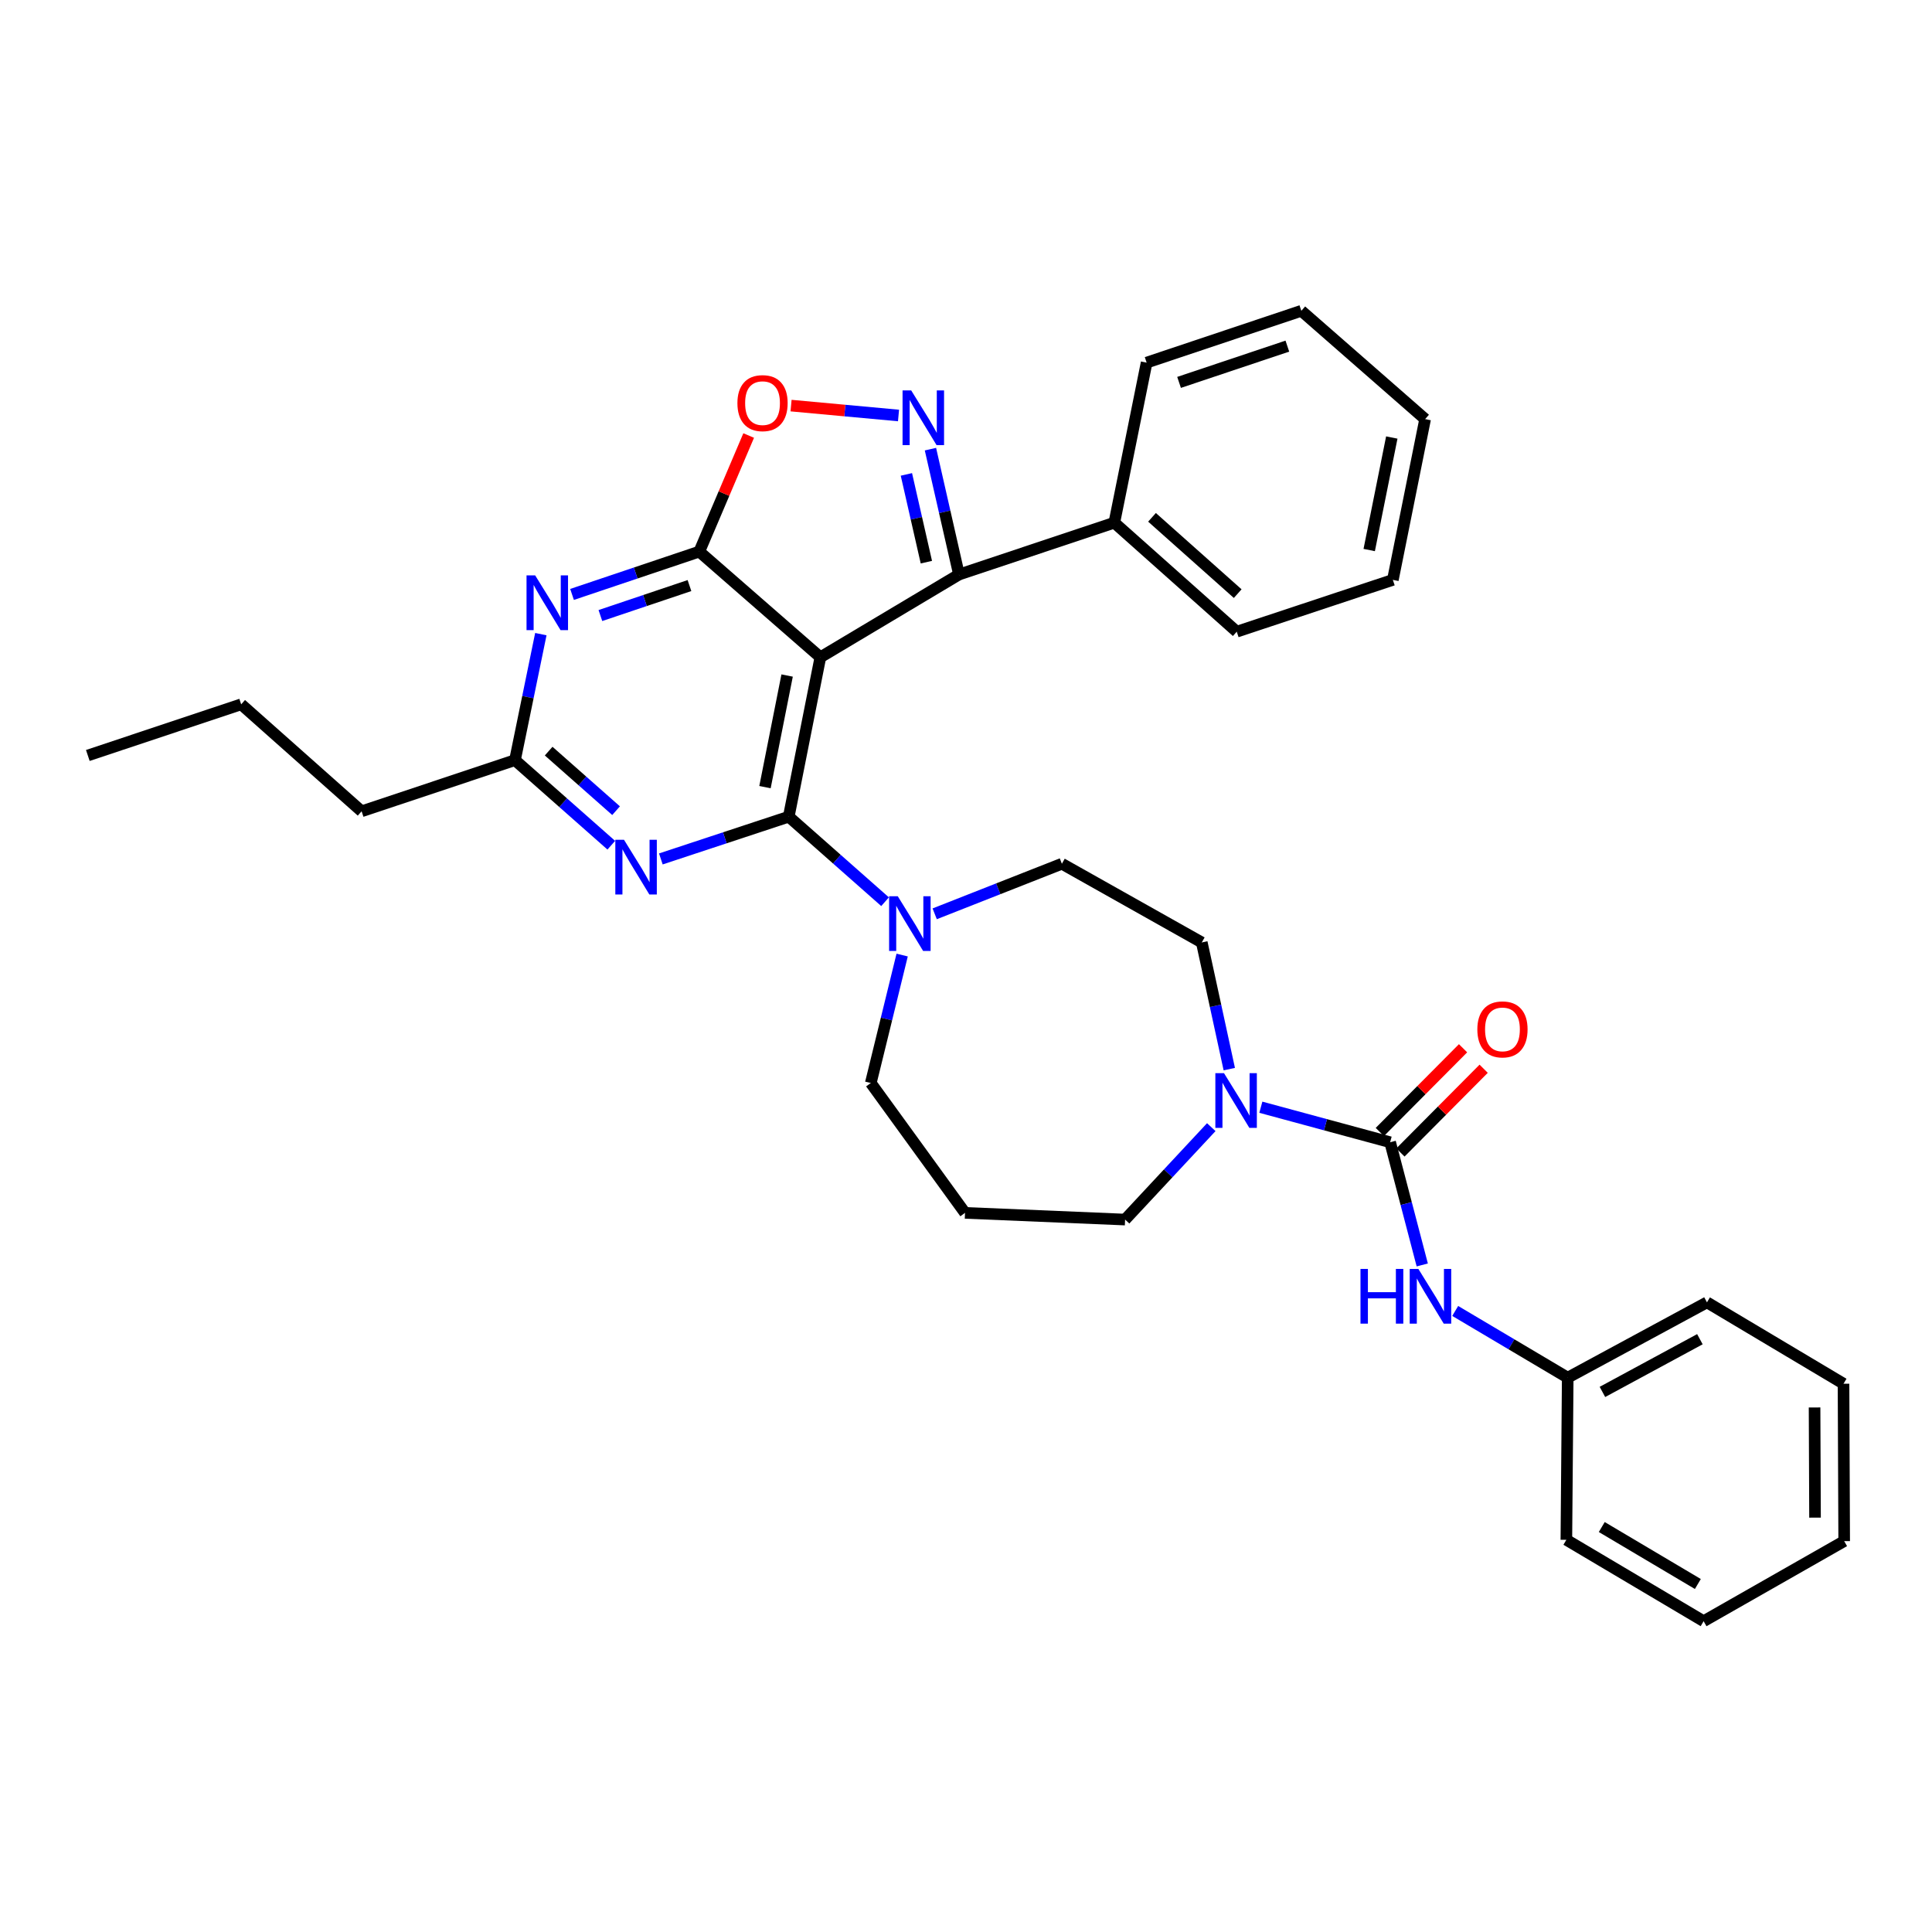 <?xml version='1.0' encoding='iso-8859-1'?>
<svg version='1.1' baseProfile='full'
              xmlns='http://www.w3.org/2000/svg'
                      xmlns:rdkit='http://www.rdkit.org/xml'
                      xmlns:xlink='http://www.w3.org/1999/xlink'
                  xml:space='preserve'
width='1000px' height='1000px' viewBox='0 0 1000 1000'>
<!-- END OF HEADER -->
<rect style='opacity:1.0;fill:#FFFFFF;stroke:none' width='1000' height='1000' x='0' y='0'> </rect>
<path class='bond-0' d='M 424.621,340.202 L 408.254,422.716' style='fill:none;fill-rule:evenodd;stroke:#000000;stroke-width:6px;stroke-linecap:butt;stroke-linejoin:miter;stroke-opacity:1' />
<path class='bond-0' d='M 407.414,349.653 L 395.957,407.413' style='fill:none;fill-rule:evenodd;stroke:#000000;stroke-width:6px;stroke-linecap:butt;stroke-linejoin:miter;stroke-opacity:1' />
<path class='bond-1' d='M 424.621,340.202 L 361.95,285.51' style='fill:none;fill-rule:evenodd;stroke:#000000;stroke-width:6px;stroke-linecap:butt;stroke-linejoin:miter;stroke-opacity:1' />
<path class='bond-3' d='M 424.621,340.202 L 496.366,297.375' style='fill:none;fill-rule:evenodd;stroke:#000000;stroke-width:6px;stroke-linecap:butt;stroke-linejoin:miter;stroke-opacity:1' />
<path class='bond-4' d='M 408.254,422.716 L 375.153,433.649' style='fill:none;fill-rule:evenodd;stroke:#000000;stroke-width:6px;stroke-linecap:butt;stroke-linejoin:miter;stroke-opacity:1' />
<path class='bond-4' d='M 375.153,433.649 L 342.053,444.583' style='fill:none;fill-rule:evenodd;stroke:#0000FF;stroke-width:6px;stroke-linecap:butt;stroke-linejoin:miter;stroke-opacity:1' />
<path class='bond-8' d='M 408.254,422.716 L 433.182,444.721' style='fill:none;fill-rule:evenodd;stroke:#000000;stroke-width:6px;stroke-linecap:butt;stroke-linejoin:miter;stroke-opacity:1' />
<path class='bond-8' d='M 433.182,444.721 L 458.111,466.726' style='fill:none;fill-rule:evenodd;stroke:#0000FF;stroke-width:6px;stroke-linecap:butt;stroke-linejoin:miter;stroke-opacity:1' />
<path class='bond-5' d='M 361.95,285.51 L 329.018,296.593' style='fill:none;fill-rule:evenodd;stroke:#000000;stroke-width:6px;stroke-linecap:butt;stroke-linejoin:miter;stroke-opacity:1' />
<path class='bond-5' d='M 329.018,296.593 L 296.087,307.675' style='fill:none;fill-rule:evenodd;stroke:#0000FF;stroke-width:6px;stroke-linecap:butt;stroke-linejoin:miter;stroke-opacity:1' />
<path class='bond-5' d='M 356.867,303.089 L 333.815,310.846' style='fill:none;fill-rule:evenodd;stroke:#000000;stroke-width:6px;stroke-linecap:butt;stroke-linejoin:miter;stroke-opacity:1' />
<path class='bond-5' d='M 333.815,310.846 L 310.763,318.604' style='fill:none;fill-rule:evenodd;stroke:#0000FF;stroke-width:6px;stroke-linecap:butt;stroke-linejoin:miter;stroke-opacity:1' />
<path class='bond-7' d='M 361.95,285.51 L 374.733,255.469' style='fill:none;fill-rule:evenodd;stroke:#000000;stroke-width:6px;stroke-linecap:butt;stroke-linejoin:miter;stroke-opacity:1' />
<path class='bond-7' d='M 374.733,255.469 L 387.515,225.428' style='fill:none;fill-rule:evenodd;stroke:#FF0000;stroke-width:6px;stroke-linecap:butt;stroke-linejoin:miter;stroke-opacity:1' />
<path class='bond-2' d='M 481.597,232.479 L 488.981,264.927' style='fill:none;fill-rule:evenodd;stroke:#0000FF;stroke-width:6px;stroke-linecap:butt;stroke-linejoin:miter;stroke-opacity:1' />
<path class='bond-2' d='M 488.981,264.927 L 496.366,297.375' style='fill:none;fill-rule:evenodd;stroke:#000000;stroke-width:6px;stroke-linecap:butt;stroke-linejoin:miter;stroke-opacity:1' />
<path class='bond-2' d='M 469.148,245.551 L 474.317,268.264' style='fill:none;fill-rule:evenodd;stroke:#0000FF;stroke-width:6px;stroke-linecap:butt;stroke-linejoin:miter;stroke-opacity:1' />
<path class='bond-2' d='M 474.317,268.264 L 479.486,290.977' style='fill:none;fill-rule:evenodd;stroke:#000000;stroke-width:6px;stroke-linecap:butt;stroke-linejoin:miter;stroke-opacity:1' />
<path class='bond-33' d='M 465.072,215.058 L 437.262,212.498' style='fill:none;fill-rule:evenodd;stroke:#0000FF;stroke-width:6px;stroke-linecap:butt;stroke-linejoin:miter;stroke-opacity:1' />
<path class='bond-33' d='M 437.262,212.498 L 409.452,209.937' style='fill:none;fill-rule:evenodd;stroke:#FF0000;stroke-width:6px;stroke-linecap:butt;stroke-linejoin:miter;stroke-opacity:1' />
<path class='bond-15' d='M 496.366,297.375 L 576.774,270.538' style='fill:none;fill-rule:evenodd;stroke:#000000;stroke-width:6px;stroke-linecap:butt;stroke-linejoin:miter;stroke-opacity:1' />
<path class='bond-34' d='M 316.401,437.483 L 291.477,415.466' style='fill:none;fill-rule:evenodd;stroke:#0000FF;stroke-width:6px;stroke-linecap:butt;stroke-linejoin:miter;stroke-opacity:1' />
<path class='bond-34' d='M 291.477,415.466 L 266.553,393.449' style='fill:none;fill-rule:evenodd;stroke:#000000;stroke-width:6px;stroke-linecap:butt;stroke-linejoin:miter;stroke-opacity:1' />
<path class='bond-34' d='M 318.881,419.607 L 301.434,404.195' style='fill:none;fill-rule:evenodd;stroke:#0000FF;stroke-width:6px;stroke-linecap:butt;stroke-linejoin:miter;stroke-opacity:1' />
<path class='bond-34' d='M 301.434,404.195 L 283.987,388.783' style='fill:none;fill-rule:evenodd;stroke:#000000;stroke-width:6px;stroke-linecap:butt;stroke-linejoin:miter;stroke-opacity:1' />
<path class='bond-10' d='M 279.939,328.226 L 273.246,360.838' style='fill:none;fill-rule:evenodd;stroke:#0000FF;stroke-width:6px;stroke-linecap:butt;stroke-linejoin:miter;stroke-opacity:1' />
<path class='bond-10' d='M 273.246,360.838 L 266.553,393.449' style='fill:none;fill-rule:evenodd;stroke:#000000;stroke-width:6px;stroke-linecap:butt;stroke-linejoin:miter;stroke-opacity:1' />
<path class='bond-6' d='M 719.528,591.22 L 686.068,582.159' style='fill:none;fill-rule:evenodd;stroke:#000000;stroke-width:6px;stroke-linecap:butt;stroke-linejoin:miter;stroke-opacity:1' />
<path class='bond-6' d='M 686.068,582.159 L 652.609,573.098' style='fill:none;fill-rule:evenodd;stroke:#0000FF;stroke-width:6px;stroke-linecap:butt;stroke-linejoin:miter;stroke-opacity:1' />
<path class='bond-11' d='M 719.528,591.22 L 727.843,622.976' style='fill:none;fill-rule:evenodd;stroke:#000000;stroke-width:6px;stroke-linecap:butt;stroke-linejoin:miter;stroke-opacity:1' />
<path class='bond-11' d='M 727.843,622.976 L 736.159,654.731' style='fill:none;fill-rule:evenodd;stroke:#0000FF;stroke-width:6px;stroke-linecap:butt;stroke-linejoin:miter;stroke-opacity:1' />
<path class='bond-12' d='M 724.861,596.521 L 746.401,574.851' style='fill:none;fill-rule:evenodd;stroke:#000000;stroke-width:6px;stroke-linecap:butt;stroke-linejoin:miter;stroke-opacity:1' />
<path class='bond-12' d='M 746.401,574.851 L 767.941,553.18' style='fill:none;fill-rule:evenodd;stroke:#FF0000;stroke-width:6px;stroke-linecap:butt;stroke-linejoin:miter;stroke-opacity:1' />
<path class='bond-12' d='M 714.195,585.919 L 735.735,564.249' style='fill:none;fill-rule:evenodd;stroke:#000000;stroke-width:6px;stroke-linecap:butt;stroke-linejoin:miter;stroke-opacity:1' />
<path class='bond-12' d='M 735.735,564.249 L 757.275,542.578' style='fill:none;fill-rule:evenodd;stroke:#FF0000;stroke-width:6px;stroke-linecap:butt;stroke-linejoin:miter;stroke-opacity:1' />
<path class='bond-13' d='M 483.795,472.991 L 516.712,460.031' style='fill:none;fill-rule:evenodd;stroke:#0000FF;stroke-width:6px;stroke-linecap:butt;stroke-linejoin:miter;stroke-opacity:1' />
<path class='bond-13' d='M 516.712,460.031 L 549.629,447.071' style='fill:none;fill-rule:evenodd;stroke:#000000;stroke-width:6px;stroke-linecap:butt;stroke-linejoin:miter;stroke-opacity:1' />
<path class='bond-18' d='M 466.951,494.335 L 458.837,527.45' style='fill:none;fill-rule:evenodd;stroke:#0000FF;stroke-width:6px;stroke-linecap:butt;stroke-linejoin:miter;stroke-opacity:1' />
<path class='bond-18' d='M 458.837,527.45 L 450.722,560.565' style='fill:none;fill-rule:evenodd;stroke:#000000;stroke-width:6px;stroke-linecap:butt;stroke-linejoin:miter;stroke-opacity:1' />
<path class='bond-9' d='M 636.276,553.377 L 629.159,520.594' style='fill:none;fill-rule:evenodd;stroke:#0000FF;stroke-width:6px;stroke-linecap:butt;stroke-linejoin:miter;stroke-opacity:1' />
<path class='bond-9' d='M 629.159,520.594 L 622.041,487.81' style='fill:none;fill-rule:evenodd;stroke:#000000;stroke-width:6px;stroke-linecap:butt;stroke-linejoin:miter;stroke-opacity:1' />
<path class='bond-36' d='M 626.958,583.407 L 604.652,607.328' style='fill:none;fill-rule:evenodd;stroke:#0000FF;stroke-width:6px;stroke-linecap:butt;stroke-linejoin:miter;stroke-opacity:1' />
<path class='bond-36' d='M 604.652,607.328 L 582.347,631.249' style='fill:none;fill-rule:evenodd;stroke:#000000;stroke-width:6px;stroke-linecap:butt;stroke-linejoin:miter;stroke-opacity:1' />
<path class='bond-20' d='M 266.553,393.449 L 187.172,419.926' style='fill:none;fill-rule:evenodd;stroke:#000000;stroke-width:6px;stroke-linecap:butt;stroke-linejoin:miter;stroke-opacity:1' />
<path class='bond-16' d='M 753.212,678.545 L 782.33,695.811' style='fill:none;fill-rule:evenodd;stroke:#0000FF;stroke-width:6px;stroke-linecap:butt;stroke-linejoin:miter;stroke-opacity:1' />
<path class='bond-16' d='M 782.33,695.811 L 811.449,713.078' style='fill:none;fill-rule:evenodd;stroke:#000000;stroke-width:6px;stroke-linecap:butt;stroke-linejoin:miter;stroke-opacity:1' />
<path class='bond-14' d='M 549.629,447.071 L 622.041,487.81' style='fill:none;fill-rule:evenodd;stroke:#000000;stroke-width:6px;stroke-linecap:butt;stroke-linejoin:miter;stroke-opacity:1' />
<path class='bond-21' d='M 576.774,270.538 L 640.138,326.96' style='fill:none;fill-rule:evenodd;stroke:#000000;stroke-width:6px;stroke-linecap:butt;stroke-linejoin:miter;stroke-opacity:1' />
<path class='bond-21' d='M 596.28,267.77 L 640.635,307.265' style='fill:none;fill-rule:evenodd;stroke:#000000;stroke-width:6px;stroke-linecap:butt;stroke-linejoin:miter;stroke-opacity:1' />
<path class='bond-22' d='M 576.774,270.538 L 593.492,187.69' style='fill:none;fill-rule:evenodd;stroke:#000000;stroke-width:6px;stroke-linecap:butt;stroke-linejoin:miter;stroke-opacity:1' />
<path class='bond-23' d='M 811.449,713.078 L 883.52,674.093' style='fill:none;fill-rule:evenodd;stroke:#000000;stroke-width:6px;stroke-linecap:butt;stroke-linejoin:miter;stroke-opacity:1' />
<path class='bond-23' d='M 829.415,720.458 L 879.864,693.169' style='fill:none;fill-rule:evenodd;stroke:#000000;stroke-width:6px;stroke-linecap:butt;stroke-linejoin:miter;stroke-opacity:1' />
<path class='bond-24' d='M 811.449,713.078 L 810.748,797.004' style='fill:none;fill-rule:evenodd;stroke:#000000;stroke-width:6px;stroke-linecap:butt;stroke-linejoin:miter;stroke-opacity:1' />
<path class='bond-17' d='M 499.49,627.781 L 450.722,560.565' style='fill:none;fill-rule:evenodd;stroke:#000000;stroke-width:6px;stroke-linecap:butt;stroke-linejoin:miter;stroke-opacity:1' />
<path class='bond-19' d='M 499.49,627.781 L 582.347,631.249' style='fill:none;fill-rule:evenodd;stroke:#000000;stroke-width:6px;stroke-linecap:butt;stroke-linejoin:miter;stroke-opacity:1' />
<path class='bond-25' d='M 187.172,419.926 L 124.835,364.557' style='fill:none;fill-rule:evenodd;stroke:#000000;stroke-width:6px;stroke-linecap:butt;stroke-linejoin:miter;stroke-opacity:1' />
<path class='bond-28' d='M 640.138,326.96 L 720.94,300.14' style='fill:none;fill-rule:evenodd;stroke:#000000;stroke-width:6px;stroke-linecap:butt;stroke-linejoin:miter;stroke-opacity:1' />
<path class='bond-27' d='M 593.492,187.69 L 673.567,160.871' style='fill:none;fill-rule:evenodd;stroke:#000000;stroke-width:6px;stroke-linecap:butt;stroke-linejoin:miter;stroke-opacity:1' />
<path class='bond-27' d='M 610.28,197.928 L 666.332,179.154' style='fill:none;fill-rule:evenodd;stroke:#000000;stroke-width:6px;stroke-linecap:butt;stroke-linejoin:miter;stroke-opacity:1' />
<path class='bond-30' d='M 883.52,674.093 L 954.203,716.219' style='fill:none;fill-rule:evenodd;stroke:#000000;stroke-width:6px;stroke-linecap:butt;stroke-linejoin:miter;stroke-opacity:1' />
<path class='bond-29' d='M 810.748,797.004 L 881.79,839.129' style='fill:none;fill-rule:evenodd;stroke:#000000;stroke-width:6px;stroke-linecap:butt;stroke-linejoin:miter;stroke-opacity:1' />
<path class='bond-29' d='M 829.074,790.387 L 878.804,819.875' style='fill:none;fill-rule:evenodd;stroke:#000000;stroke-width:6px;stroke-linecap:butt;stroke-linejoin:miter;stroke-opacity:1' />
<path class='bond-26' d='M 124.835,364.557 L 45.455,391.026' style='fill:none;fill-rule:evenodd;stroke:#000000;stroke-width:6px;stroke-linecap:butt;stroke-linejoin:miter;stroke-opacity:1' />
<path class='bond-31' d='M 673.567,160.871 L 737.641,216.933' style='fill:none;fill-rule:evenodd;stroke:#000000;stroke-width:6px;stroke-linecap:butt;stroke-linejoin:miter;stroke-opacity:1' />
<path class='bond-35' d='M 720.94,300.14 L 737.641,216.933' style='fill:none;fill-rule:evenodd;stroke:#000000;stroke-width:6px;stroke-linecap:butt;stroke-linejoin:miter;stroke-opacity:1' />
<path class='bond-35' d='M 708.7,284.699 L 720.391,226.454' style='fill:none;fill-rule:evenodd;stroke:#000000;stroke-width:6px;stroke-linecap:butt;stroke-linejoin:miter;stroke-opacity:1' />
<path class='bond-37' d='M 881.79,839.129 L 954.545,797.68' style='fill:none;fill-rule:evenodd;stroke:#000000;stroke-width:6px;stroke-linecap:butt;stroke-linejoin:miter;stroke-opacity:1' />
<path class='bond-32' d='M 954.203,716.219 L 954.545,797.68' style='fill:none;fill-rule:evenodd;stroke:#000000;stroke-width:6px;stroke-linecap:butt;stroke-linejoin:miter;stroke-opacity:1' />
<path class='bond-32' d='M 939.215,728.501 L 939.455,785.524' style='fill:none;fill-rule:evenodd;stroke:#000000;stroke-width:6px;stroke-linecap:butt;stroke-linejoin:miter;stroke-opacity:1' />
<path  class='atom-3' d='M 471.641 202.079
L 480.921 217.079
Q 481.841 218.559, 483.321 221.239
Q 484.801 223.919, 484.881 224.079
L 484.881 202.079
L 488.641 202.079
L 488.641 230.399
L 484.761 230.399
L 474.801 213.999
Q 473.641 212.079, 472.401 209.879
Q 471.201 207.679, 470.841 206.999
L 470.841 230.399
L 467.161 230.399
L 467.161 202.079
L 471.641 202.079
' fill='#0000FF'/>
<path  class='atom-5' d='M 322.972 434.657
L 332.252 449.657
Q 333.172 451.137, 334.652 453.817
Q 336.132 456.497, 336.212 456.657
L 336.212 434.657
L 339.972 434.657
L 339.972 462.977
L 336.092 462.977
L 326.132 446.577
Q 324.972 444.657, 323.732 442.457
Q 322.532 440.257, 322.172 439.577
L 322.172 462.977
L 318.492 462.977
L 318.492 434.657
L 322.972 434.657
' fill='#0000FF'/>
<path  class='atom-6' d='M 277.011 297.827
L 286.291 312.827
Q 287.211 314.307, 288.691 316.987
Q 290.171 319.667, 290.251 319.827
L 290.251 297.827
L 294.011 297.827
L 294.011 326.147
L 290.131 326.147
L 280.171 309.747
Q 279.011 307.827, 277.771 305.627
Q 276.571 303.427, 276.211 302.747
L 276.211 326.147
L 272.531 326.147
L 272.531 297.827
L 277.011 297.827
' fill='#0000FF'/>
<path  class='atom-8' d='M 381.685 208.658
Q 381.685 201.858, 385.045 198.058
Q 388.405 194.258, 394.685 194.258
Q 400.965 194.258, 404.325 198.058
Q 407.685 201.858, 407.685 208.658
Q 407.685 215.538, 404.285 219.458
Q 400.885 223.338, 394.685 223.338
Q 388.445 223.338, 385.045 219.458
Q 381.685 215.578, 381.685 208.658
M 394.685 220.138
Q 399.005 220.138, 401.325 217.258
Q 403.685 214.338, 403.685 208.658
Q 403.685 203.098, 401.325 200.298
Q 399.005 197.458, 394.685 197.458
Q 390.365 197.458, 388.005 200.258
Q 385.685 203.058, 385.685 208.658
Q 385.685 214.378, 388.005 217.258
Q 390.365 220.138, 394.685 220.138
' fill='#FF0000'/>
<path  class='atom-9' d='M 464.681 463.891
L 473.961 478.891
Q 474.881 480.371, 476.361 483.051
Q 477.841 485.731, 477.921 485.891
L 477.921 463.891
L 481.681 463.891
L 481.681 492.211
L 477.801 492.211
L 467.841 475.811
Q 466.681 473.891, 465.441 471.691
Q 464.241 469.491, 463.881 468.811
L 463.881 492.211
L 460.201 492.211
L 460.201 463.891
L 464.681 463.891
' fill='#0000FF'/>
<path  class='atom-10' d='M 633.544 555.471
L 642.824 570.471
Q 643.744 571.951, 645.224 574.631
Q 646.704 577.311, 646.784 577.471
L 646.784 555.471
L 650.544 555.471
L 650.544 583.791
L 646.664 583.791
L 636.704 567.391
Q 635.544 565.471, 634.304 563.271
Q 633.104 561.071, 632.744 560.391
L 632.744 583.791
L 629.064 583.791
L 629.064 555.471
L 633.544 555.471
' fill='#0000FF'/>
<path  class='atom-12' d='M 704.187 656.792
L 708.027 656.792
L 708.027 668.832
L 722.507 668.832
L 722.507 656.792
L 726.347 656.792
L 726.347 685.112
L 722.507 685.112
L 722.507 672.032
L 708.027 672.032
L 708.027 685.112
L 704.187 685.112
L 704.187 656.792
' fill='#0000FF'/>
<path  class='atom-12' d='M 734.147 656.792
L 743.427 671.792
Q 744.347 673.272, 745.827 675.952
Q 747.307 678.632, 747.387 678.792
L 747.387 656.792
L 751.147 656.792
L 751.147 685.112
L 747.267 685.112
L 737.307 668.712
Q 736.147 666.792, 734.907 664.592
Q 733.707 662.392, 733.347 661.712
L 733.347 685.112
L 729.667 685.112
L 729.667 656.792
L 734.147 656.792
' fill='#0000FF'/>
<path  class='atom-13' d='M 764.67 532.807
Q 764.67 526.007, 768.03 522.207
Q 771.39 518.407, 777.67 518.407
Q 783.95 518.407, 787.31 522.207
Q 790.67 526.007, 790.67 532.807
Q 790.67 539.687, 787.27 543.607
Q 783.87 547.487, 777.67 547.487
Q 771.43 547.487, 768.03 543.607
Q 764.67 539.727, 764.67 532.807
M 777.67 544.287
Q 781.99 544.287, 784.31 541.407
Q 786.67 538.487, 786.67 532.807
Q 786.67 527.247, 784.31 524.447
Q 781.99 521.607, 777.67 521.607
Q 773.35 521.607, 770.99 524.407
Q 768.67 527.207, 768.67 532.807
Q 768.67 538.527, 770.99 541.407
Q 773.35 544.287, 777.67 544.287
' fill='#FF0000'/>
</svg>
